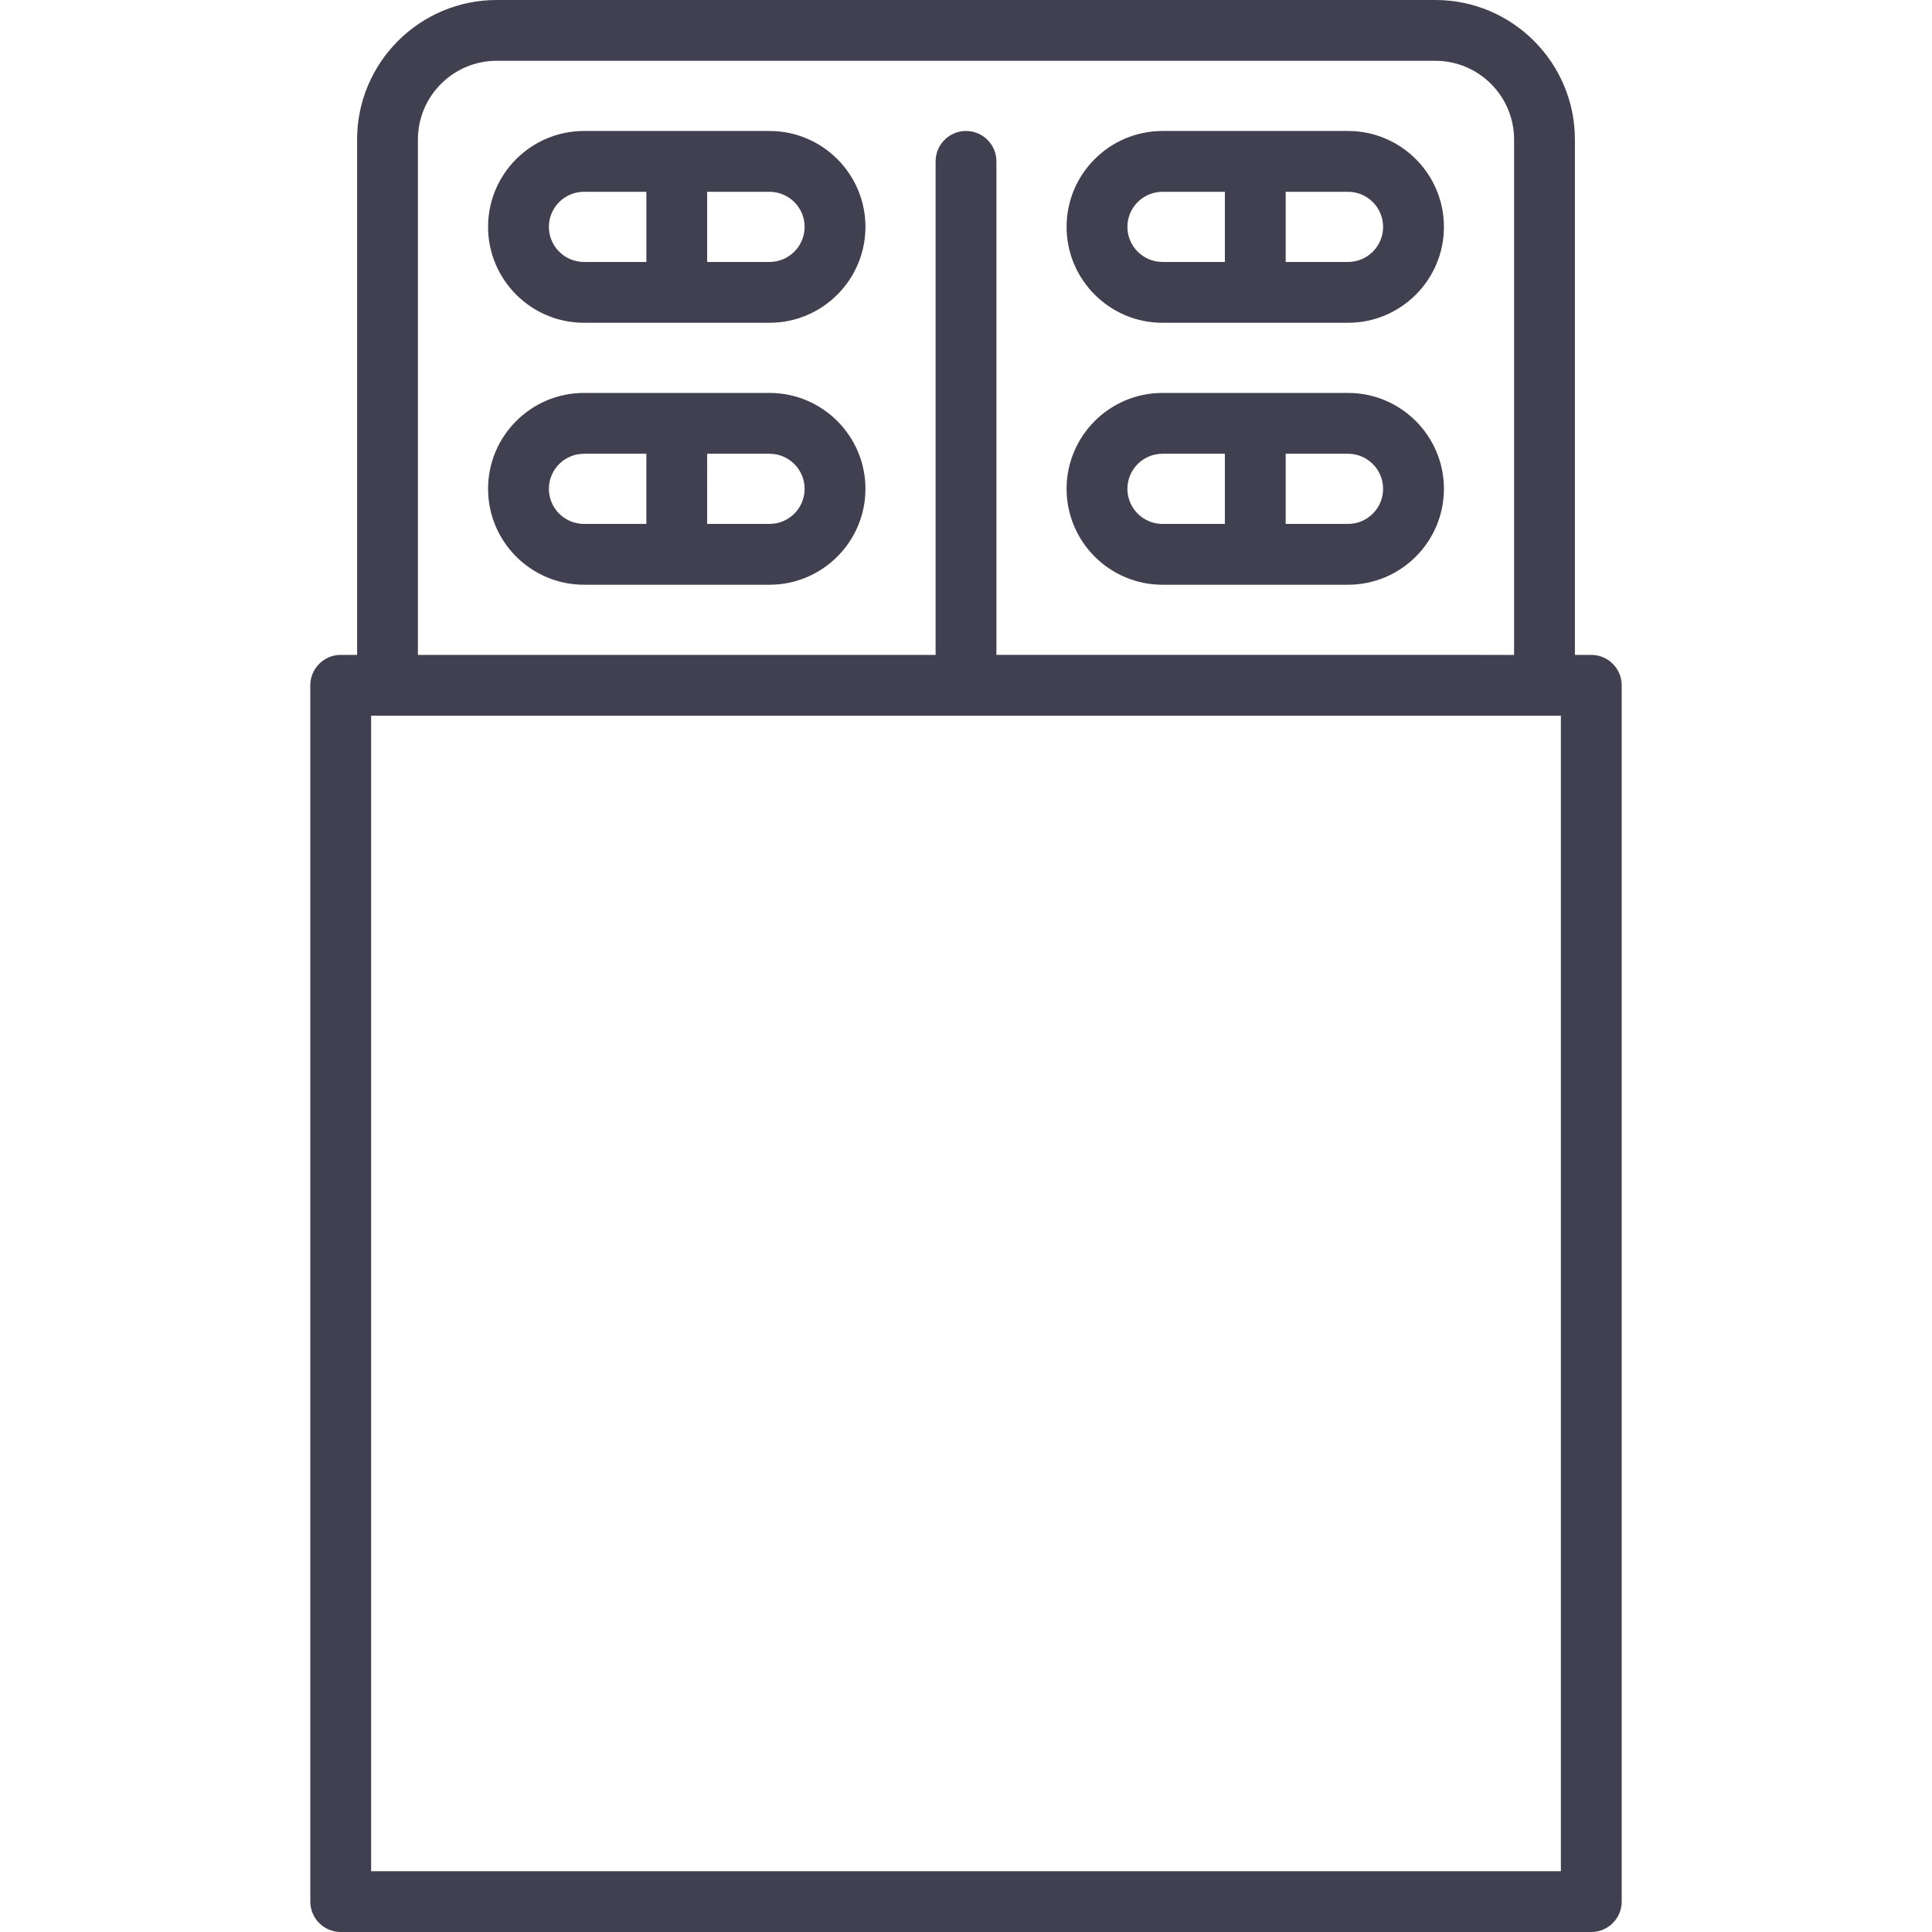 <?xml version="1.0" encoding="utf-8"?>
<!-- Generator: Adobe Illustrator 16.0.0, SVG Export Plug-In . SVG Version: 6.00 Build 0)  -->
<!DOCTYPE svg PUBLIC "-//W3C//DTD SVG 1.1//EN" "http://www.w3.org/Graphics/SVG/1.1/DTD/svg11.dtd">
<svg version="1.1" id="Layer_1" xmlns="http://www.w3.org/2000/svg" xmlns:xlink="http://www.w3.org/1999/xlink" x="0px" y="0px"
	 width="512px" height="512px" viewBox="0 0 512 512" enable-background="new 0 0 512 512" xml:space="preserve">
<g>
	<path fill="#414050" d="M154.758,85.539h49.172c14.016,0,25.422-11.402,25.422-25.418c0-14.012-11.406-25.41-25.422-25.41h-49.172
		c-14.016,0-25.414,11.398-25.414,25.41C129.344,74.137,140.742,85.539,154.758,85.539z M213.234,60.121
		c0,5.129-4.172,9.301-9.305,9.301h-16.523V50.828h16.523C209.063,50.828,213.234,55,213.234,60.121z M154.758,50.828h16.531v18.594
		h-16.531c-5.125,0-9.297-4.172-9.297-9.301C145.461,55,149.633,50.828,154.758,50.828z"/>
	<path fill="#414050" d="M203.93,104.133h-49.172c-14.016,0-25.414,11.398-25.414,25.414c0,14.012,11.398,25.414,25.414,25.414
		h49.172c14.016,0,25.422-11.402,25.422-25.414C229.352,115.531,217.945,104.133,203.93,104.133z M145.461,129.547
		c0-5.125,4.172-9.297,9.297-9.297h16.531v18.594h-16.531C149.633,138.844,145.461,134.676,145.461,129.547z M203.93,138.844
		h-16.523V120.25h16.523c5.133,0,9.305,4.172,9.305,9.297C213.234,134.676,209.063,138.844,203.93,138.844z"/>
	<path fill="#414050" d="M308.07,85.539h49.172c14.016,0,25.414-11.402,25.414-25.418c0-14.012-11.398-25.41-25.414-25.41H308.07
		c-14.016,0-25.414,11.398-25.414,25.41C282.656,74.137,294.055,85.539,308.07,85.539z M366.539,60.121
		c0,5.129-4.172,9.301-9.297,9.301h-16.523V50.828h16.523C362.367,50.828,366.539,55,366.539,60.121z M308.07,50.828h16.531v18.594
		H308.07c-5.125,0-9.297-4.172-9.297-9.301C298.773,55,302.945,50.828,308.07,50.828z"/>
	<path fill="#414050" d="M308.07,154.961h49.172c14.016,0,25.414-11.402,25.414-25.414c0-14.016-11.398-25.414-25.414-25.414H308.07
		c-14.016,0-25.414,11.398-25.414,25.414C282.656,143.559,294.055,154.961,308.07,154.961z M366.539,129.547
		c0,5.129-4.172,9.297-9.297,9.297h-16.523V120.25h16.523C362.367,120.25,366.539,124.422,366.539,129.547z M308.07,120.25h16.531
		v18.594H308.07c-5.125,0-9.297-4.168-9.297-9.297C298.773,124.422,302.945,120.25,308.07,120.25z"/>
	<path fill="#414050" d="M421.711,173.555h-4.344V36.98c0-20.395-16.594-36.98-36.977-36.98H131.617
		c-20.391,0-36.984,16.586-36.984,36.98v136.574h-4.344c-4.445,0-8.055,3.609-8.055,8.059v322.324c0,4.449,3.609,8.063,8.055,8.063
		h331.422c4.445,0,8.055-3.613,8.055-8.063V181.613C429.766,177.164,426.156,173.555,421.711,173.555z M110.75,36.98
		c0-11.504,9.359-20.867,20.867-20.867h248.773c11.5,0,20.859,9.363,20.859,20.867v136.574H264.063V42.766
		c0-4.449-3.609-8.055-8.063-8.055s-8.055,3.605-8.055,8.055v130.789H110.75V36.98z M413.648,495.883H98.352V189.676h4.344h306.617
		h4.336V495.883z"/>
</g>
</svg>
